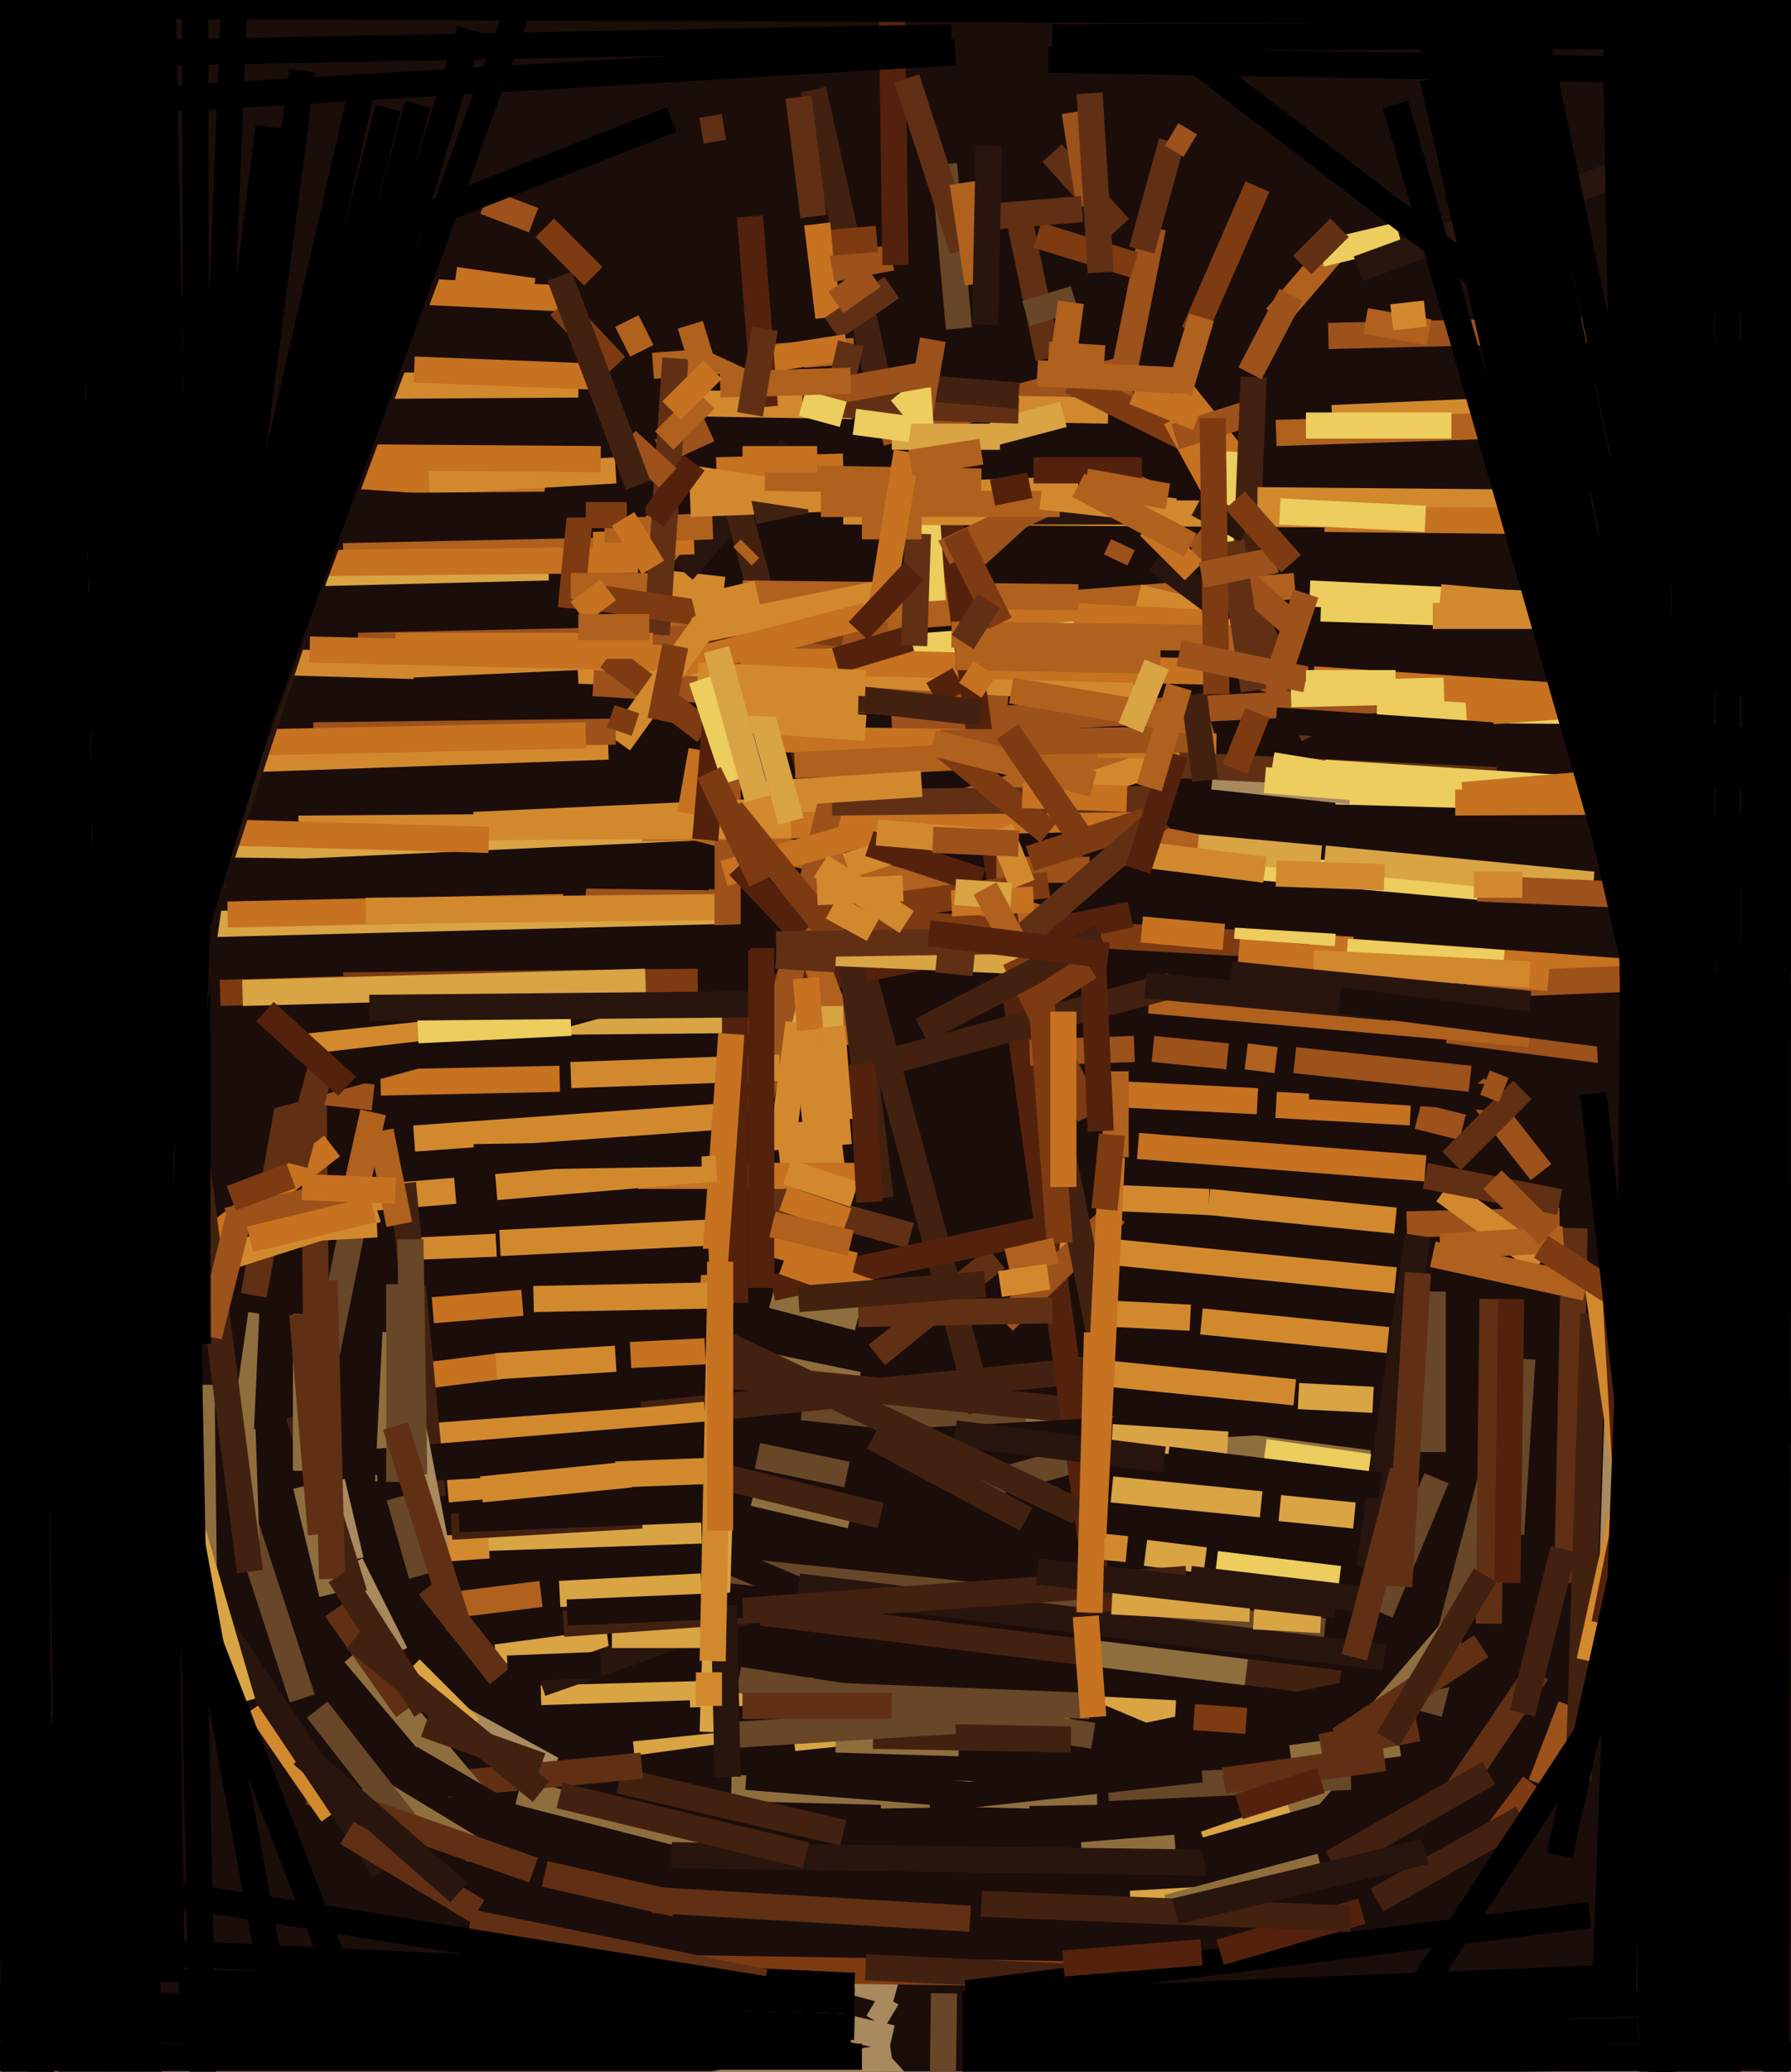 <svg xmlns="http://www.w3.org/2000/svg" width="480px" height="555px">
  <rect width="480" height="555" fill="rgb(27,13,10)"/>
  <line x1="78" y1="292" x2="68" y2="347" style="stroke:rgb(97,48,20);stroke-width:7"/>
  <line x1="189" y1="420" x2="355" y2="437" style="stroke:rgb(103,71,39);stroke-width:7"/>
  <line x1="92" y1="149" x2="187" y2="147" style="stroke:rgb(176,97,30);stroke-width:7"/>
  <line x1="223" y1="184" x2="280" y2="132" style="stroke:rgb(157,81,27);stroke-width:7"/>
  <line x1="217" y1="454" x2="315" y2="459" style="stroke:rgb(217,164,68);stroke-width:7"/>
  <line x1="110" y1="369" x2="134" y2="366" style="stroke:rgb(198,114,33);stroke-width:7"/>
  <line x1="175" y1="98" x2="229" y2="94" style="stroke:rgb(176,97,30);stroke-width:7"/>
  <line x1="218" y1="24" x2="235" y2="101" style="stroke:rgb(67,33,16);stroke-width:7"/>
  <line x1="170" y1="470" x2="238" y2="463" style="stroke:rgb(217,164,68);stroke-width:7"/>
  <line x1="287" y1="367" x2="347" y2="373" style="stroke:rgb(210,137,46);stroke-width:7"/>
  <line x1="422" y1="329" x2="420" y2="424" style="stroke:rgb(97,48,20);stroke-width:7"/>
  <line x1="303" y1="510" x2="339" y2="508" style="stroke:rgb(217,164,68);stroke-width:7"/>
  <line x1="145" y1="455" x2="218" y2="453" style="stroke:rgb(217,164,68);stroke-width:7"/>
  <line x1="214" y1="26" x2="218" y2="58" style="stroke:rgb(97,48,20);stroke-width:7"/>
  <line x1="62" y1="177" x2="304" y2="184" style="stroke:rgb(210,137,46);stroke-width:7"/>
  <line x1="194" y1="158" x2="176" y2="156" style="stroke:rgb(210,137,46);stroke-width:7"/>
  <line x1="218" y1="528" x2="240" y2="534" style="stroke:rgb(169,137,94);stroke-width:7"/>
  <line x1="299" y1="150" x2="309" y2="129" style="stroke:rgb(157,81,27);stroke-width:7"/>
  <line x1="370" y1="432" x2="385" y2="396" style="stroke:rgb(103,71,39);stroke-width:7"/>
  <line x1="46" y1="124" x2="146" y2="131" style="stroke:rgb(198,114,33);stroke-width:7"/>
  <line x1="214" y1="246" x2="374" y2="255" style="stroke:rgb(126,59,18);stroke-width:7"/>
  <line x1="153" y1="172" x2="347" y2="157" style="stroke:rgb(176,97,30);stroke-width:7"/>
  <line x1="176" y1="410" x2="335" y2="477" style="stroke:rgb(27,13,10);stroke-width:7"/>
  <line x1="85" y1="383" x2="84" y2="289" style="stroke:rgb(97,48,20);stroke-width:7"/>
  <line x1="215" y1="377" x2="294" y2="385" style="stroke:rgb(103,71,39);stroke-width:7"/>
  <line x1="257" y1="88" x2="253" y2="44" style="stroke:rgb(103,71,39);stroke-width:7"/>
  <line x1="112" y1="385" x2="193" y2="379" style="stroke:rgb(210,137,46);stroke-width:7"/>
  <line x1="121" y1="430" x2="145" y2="427" style="stroke:rgb(176,97,30);stroke-width:7"/>
  <line x1="214" y1="425" x2="371" y2="444" style="stroke:rgb(40,21,14);stroke-width:7"/>
  <line x1="334" y1="232" x2="401" y2="238" style="stroke:rgb(236,205,93);stroke-width:7"/>
  <line x1="182" y1="533" x2="239" y2="546" style="stroke:rgb(169,137,94);stroke-width:7"/>
  <line x1="358" y1="212" x2="394" y2="213" style="stroke:rgb(236,205,93);stroke-width:7"/>
  <line x1="282" y1="41" x2="300" y2="61" style="stroke:rgb(97,48,20);stroke-width:7"/>
  <line x1="351" y1="254" x2="467" y2="259" style="stroke:rgb(198,114,33);stroke-width:7"/>
  <line x1="-14" y1="156" x2="147" y2="152" style="stroke:rgb(217,164,68);stroke-width:7"/>
  <line x1="273" y1="58" x2="281" y2="96" style="stroke:rgb(97,48,20);stroke-width:7"/>
  <line x1="206" y1="366" x2="230" y2="371" style="stroke:rgb(143,110,62);stroke-width:7"/>
  <line x1="82" y1="390" x2="94" y2="331" style="stroke:rgb(103,71,39);stroke-width:7"/>
  <line x1="236" y1="116" x2="305" y2="98" style="stroke:rgb(157,81,27);stroke-width:7"/>
  <line x1="175" y1="509" x2="260" y2="514" style="stroke:rgb(97,48,20);stroke-width:7"/>
  <line x1="106" y1="357" x2="104" y2="397" style="stroke:rgb(143,110,62);stroke-width:7"/>
  <line x1="275" y1="380" x2="367" y2="392" style="stroke:rgb(143,110,62);stroke-width:7"/>
  <line x1="263" y1="398" x2="292" y2="390" style="stroke:rgb(103,71,39);stroke-width:7"/>
  <line x1="305" y1="160" x2="341" y2="169" style="stroke:rgb(210,137,46);stroke-width:7"/>
  <line x1="309" y1="61" x2="300" y2="106" style="stroke:rgb(157,81,27);stroke-width:7"/>
  <line x1="157" y1="239" x2="194" y2="242" style="stroke:rgb(157,81,27);stroke-width:7"/>
  <line x1="190" y1="368" x2="290" y2="378" style="stroke:rgb(67,33,16);stroke-width:7"/>
  <line x1="183" y1="153" x2="212" y2="120" style="stroke:rgb(40,21,14);stroke-width:7"/>
  <line x1="112" y1="335" x2="133" y2="334" style="stroke:rgb(210,137,46);stroke-width:7"/>
  <line x1="352" y1="197" x2="333" y2="159" style="stroke:rgb(97,48,20);stroke-width:7"/>
  <line x1="316" y1="104" x2="332" y2="124" style="stroke:rgb(198,114,33);stroke-width:7"/>
  <line x1="39" y1="248" x2="195" y2="244" style="stroke:rgb(217,164,68);stroke-width:7"/>
  <line x1="347" y1="168" x2="320" y2="144" style="stroke:rgb(157,81,27);stroke-width:7"/>
  <line x1="204" y1="432" x2="359" y2="451" style="stroke:rgb(67,33,16);stroke-width:7"/>
  <line x1="172" y1="379" x2="292" y2="367" style="stroke:rgb(67,33,16);stroke-width:7"/>
  <line x1="131" y1="498" x2="98" y2="478" style="stroke:rgb(143,110,62);stroke-width:7"/>
  <line x1="311" y1="225" x2="321" y2="227" style="stroke:rgb(176,97,30);stroke-width:7"/>
  <line x1="219" y1="60" x2="222" y2="85" style="stroke:rgb(198,114,33);stroke-width:7"/>
  <line x1="-34" y1="152" x2="171" y2="150" style="stroke:rgb(198,114,33);stroke-width:7"/>
  <line x1="346" y1="471" x2="375" y2="467" style="stroke:rgb(143,110,62);stroke-width:7"/>
  <line x1="81" y1="279" x2="116" y2="275" style="stroke:rgb(210,137,46);stroke-width:7"/>
  <line x1="275" y1="84" x2="288" y2="80" style="stroke:rgb(103,71,39);stroke-width:7"/>
  <line x1="184" y1="108" x2="297" y2="110" style="stroke:rgb(210,137,46);stroke-width:7"/>
  <line x1="120" y1="399" x2="154" y2="396" style="stroke:rgb(210,137,46);stroke-width:7"/>
  <line x1="209" y1="311" x2="226" y2="309" style="stroke:rgb(210,137,46);stroke-width:7"/>
  <line x1="356" y1="90" x2="482" y2="87" style="stroke:rgb(157,81,27);stroke-width:7"/>
  <line x1="377" y1="328" x2="418" y2="327" style="stroke:rgb(157,81,27);stroke-width:7"/>
  <line x1="306" y1="249" x2="328" y2="251" style="stroke:rgb(198,114,33);stroke-width:7"/>
  <line x1="266" y1="116" x2="285" y2="111" style="stroke:rgb(217,164,68);stroke-width:7"/>
  <line x1="318" y1="150" x2="54" y2="27" style="stroke:rgb(27,13,10);stroke-width:7"/>
  <line x1="215" y1="108" x2="273" y2="110" style="stroke:rgb(97,48,20);stroke-width:7"/>
  <line x1="169" y1="363" x2="189" y2="362" style="stroke:rgb(198,114,33);stroke-width:7"/>
  <line x1="159" y1="183" x2="270" y2="190" style="stroke:rgb(157,81,27);stroke-width:7"/>
  <line x1="266" y1="164" x2="327" y2="167" style="stroke:rgb(198,114,33);stroke-width:7"/>
  <line x1="198" y1="137" x2="263" y2="378" style="stroke:rgb(67,33,16);stroke-width:7"/>
  <line x1="288" y1="170" x2="209" y2="176" style="stroke:rgb(236,205,93);stroke-width:7"/>
  <line x1="395" y1="291" x2="413" y2="314" style="stroke:rgb(157,81,27);stroke-width:7"/>
  <line x1="98" y1="321" x2="122" y2="319" style="stroke:rgb(210,137,46);stroke-width:7"/>
  <line x1="393" y1="264" x2="538" y2="258" style="stroke:rgb(157,81,27);stroke-width:7"/>
  <line x1="402" y1="387" x2="383" y2="459" style="stroke:rgb(103,71,39);stroke-width:7"/>
  <line x1="295" y1="251" x2="57" y2="276" style="stroke:rgb(27,13,10);stroke-width:7"/>
  <line x1="235" y1="363" x2="267" y2="337" style="stroke:rgb(97,48,20);stroke-width:7"/>
  <line x1="49" y1="228" x2="201" y2="221" style="stroke:rgb(217,164,68);stroke-width:7"/>
  <line x1="184" y1="221" x2="283" y2="247" style="stroke:rgb(176,97,30);stroke-width:7"/>
  <line x1="223" y1="88" x2="239" y2="77" style="stroke:rgb(97,48,20);stroke-width:7"/>
  <line x1="133" y1="444" x2="163" y2="440" style="stroke:rgb(217,164,68);stroke-width:7"/>
  <line x1="236" y1="481" x2="294" y2="480" style="stroke:rgb(143,110,62);stroke-width:7"/>
  <line x1="96" y1="173" x2="238" y2="170" style="stroke:rgb(157,81,27);stroke-width:7"/>
  <line x1="85" y1="458" x2="110" y2="490" style="stroke:rgb(103,71,39);stroke-width:7"/>
  <line x1="192" y1="126" x2="226" y2="125" style="stroke:rgb(198,114,33);stroke-width:7"/>
  <line x1="321" y1="227" x2="354" y2="230" style="stroke:rgb(217,164,68);stroke-width:7"/>
  <line x1="391" y1="479" x2="412" y2="448" style="stroke:rgb(97,48,20);stroke-width:7"/>
  <line x1="310" y1="150" x2="330" y2="165" style="stroke:rgb(40,21,14);stroke-width:7"/>
  <line x1="153" y1="163" x2="156" y2="132" style="stroke:rgb(126,59,18);stroke-width:7"/>
  <line x1="199" y1="159" x2="289" y2="160" style="stroke:rgb(176,97,30);stroke-width:7"/>
  <line x1="287" y1="102" x2="319" y2="118" style="stroke:rgb(126,59,18);stroke-width:7"/>
  <line x1="325" y1="208" x2="362" y2="212" style="stroke:rgb(169,137,94);stroke-width:7"/>
  <line x1="83" y1="174" x2="327" y2="180" style="stroke:rgb(198,114,33);stroke-width:7"/>
  <line x1="153" y1="157" x2="178" y2="157" style="stroke:rgb(176,97,30);stroke-width:7"/>
  <line x1="94" y1="418" x2="89" y2="397" style="stroke:rgb(169,137,94);stroke-width:7"/>
  <line x1="116" y1="351" x2="140" y2="349" style="stroke:rgb(198,114,33);stroke-width:7"/>
  <line x1="111" y1="305" x2="195" y2="299" style="stroke:rgb(210,137,46);stroke-width:7"/>
  <line x1="61" y1="245" x2="151" y2="243" style="stroke:rgb(198,114,33);stroke-width:7"/>
  <line x1="281" y1="16" x2="460" y2="19" style="stroke:rgb(0,0,0);stroke-width:7"/>
  <line x1="239" y1="194" x2="380" y2="187" style="stroke:rgb(157,81,27);stroke-width:7"/>
  <line x1="199" y1="149" x2="201" y2="147" style="stroke:rgb(176,97,30);stroke-width:7"/>
  <line x1="88" y1="510" x2="405" y2="445" style="stroke:rgb(27,13,10);stroke-width:7"/>
  <line x1="82" y1="292" x2="100" y2="294" style="stroke:rgb(157,81,27);stroke-width:7"/>
  <line x1="332" y1="255" x2="415" y2="262" style="stroke:rgb(198,114,33);stroke-width:7"/>
  <line x1="234" y1="537" x2="239" y2="540" style="stroke:rgb(169,137,94);stroke-width:7"/>
  <line x1="98" y1="244" x2="194" y2="243" style="stroke:rgb(210,137,46);stroke-width:7"/>
  <line x1="354" y1="163" x2="415" y2="165" style="stroke:rgb(236,205,93);stroke-width:7"/>
  <line x1="196" y1="479" x2="276" y2="481" style="stroke:rgb(143,110,62);stroke-width:7"/>
  <line x1="205" y1="265" x2="303" y2="245" style="stroke:rgb(84,34,12);stroke-width:7"/>
  <line x1="115" y1="129" x2="165" y2="126" style="stroke:rgb(210,137,46);stroke-width:7"/>
  <line x1="204" y1="320" x2="244" y2="331" style="stroke:rgb(97,48,20);stroke-width:7"/>
  <line x1="110" y1="78" x2="152" y2="80" style="stroke:rgb(198,114,33);stroke-width:7"/>
  <line x1="106" y1="443" x2="94" y2="419" style="stroke:rgb(169,137,94);stroke-width:7"/>
  <line x1="116" y1="401" x2="108" y2="317" style="stroke:rgb(67,33,16);stroke-width:7"/>
  <line x1="278" y1="63" x2="304" y2="71" style="stroke:rgb(126,59,18);stroke-width:7"/>
  <line x1="234" y1="222" x2="325" y2="195" style="stroke:rgb(176,97,30);stroke-width:7"/>
  <line x1="369" y1="190" x2="600" y2="192" style="stroke:rgb(236,205,93);stroke-width:7"/>
  <line x1="227" y1="232" x2="317" y2="202" style="stroke:rgb(210,137,46);stroke-width:7"/>
  <line x1="159" y1="146" x2="186" y2="145" style="stroke:rgb(198,114,33);stroke-width:7"/>
  <line x1="357" y1="112" x2="402" y2="110" style="stroke:rgb(210,137,46);stroke-width:7"/>
  <line x1="83" y1="480" x2="143" y2="501" style="stroke:rgb(97,48,20);stroke-width:7"/>
  <line x1="248" y1="104" x2="273" y2="106" style="stroke:rgb(67,33,16);stroke-width:7"/>
  <line x1="195" y1="166" x2="195" y2="251" style="stroke:rgb(157,81,27);stroke-width:7"/>
  <line x1="130" y1="412" x2="188" y2="410" style="stroke:rgb(217,164,68);stroke-width:7"/>
  <line x1="117" y1="415" x2="131" y2="414" style="stroke:rgb(210,137,46);stroke-width:7"/>
  <line x1="177" y1="121" x2="190" y2="115" style="stroke:rgb(157,81,27);stroke-width:7"/>
  <line x1="215" y1="248" x2="227" y2="280" style="stroke:rgb(176,97,30);stroke-width:7"/>
  <line x1="163" y1="176" x2="189" y2="196" style="stroke:rgb(126,59,18);stroke-width:7"/>
  <line x1="121" y1="409" x2="172" y2="406" style="stroke:rgb(67,33,16);stroke-width:7"/>
  <line x1="80" y1="379" x2="95" y2="427" style="stroke:rgb(67,33,16);stroke-width:7"/>
  <line x1="202" y1="400" x2="228" y2="406" style="stroke:rgb(143,110,62);stroke-width:7"/>
  <line x1="342" y1="116" x2="402" y2="114" style="stroke:rgb(176,97,30);stroke-width:7"/>
  <line x1="236" y1="216" x2="127" y2="221" style="stroke:rgb(210,137,46);stroke-width:7"/>
  <line x1="198" y1="450" x2="293" y2="465" style="stroke:rgb(103,71,39);stroke-width:7"/>
  <line x1="434" y1="364" x2="431" y2="454" style="stroke:rgb(169,137,94);stroke-width:7"/>
  <line x1="246" y1="114" x2="250" y2="91" style="stroke:rgb(157,81,27);stroke-width:7"/>
  <line x1="254" y1="135" x2="295" y2="432" style="stroke:rgb(84,34,12);stroke-width:7"/>
  <line x1="-5" y1="104" x2="155" y2="103" style="stroke:rgb(210,137,46);stroke-width:7"/>
  <line x1="193" y1="401" x2="191" y2="464" style="stroke:rgb(217,164,68);stroke-width:7"/>
  <line x1="102" y1="290" x2="150" y2="289" style="stroke:rgb(198,114,33);stroke-width:7"/>
  <line x1="111" y1="99" x2="162" y2="101" style="stroke:rgb(198,114,33);stroke-width:7"/>
  <line x1="236" y1="406" x2="179" y2="392" style="stroke:rgb(67,33,16);stroke-width:7"/>
  <line x1="342" y1="85" x2="360" y2="64" style="stroke:rgb(176,97,30);stroke-width:7"/>
  <line x1="96" y1="316" x2="100" y2="298" style="stroke:rgb(176,97,30);stroke-width:7"/>
  <line x1="250" y1="186" x2="257" y2="182" style="stroke:rgb(84,34,12);stroke-width:7"/>
  <line x1="123" y1="461" x2="185" y2="459" style="stroke:rgb(27,13,10);stroke-width:7"/>
  <line x1="299" y1="228" x2="339" y2="233" style="stroke:rgb(210,137,46);stroke-width:7"/>
  <line x1="410" y1="377" x2="101" y2="394" style="stroke:rgb(27,13,10);stroke-width:7"/>
  <line x1="172" y1="222" x2="308" y2="219" style="stroke:rgb(198,114,33);stroke-width:7"/>
  <line x1="322" y1="354" x2="372" y2="359" style="stroke:rgb(210,137,46);stroke-width:7"/>
  <line x1="116" y1="274" x2="226" y2="273" style="stroke:rgb(217,164,68);stroke-width:7"/>
  <line x1="162" y1="142" x2="191" y2="141" style="stroke:rgb(176,97,30);stroke-width:7"/>
  <line x1="107" y1="328" x2="102" y2="303" style="stroke:rgb(176,97,30);stroke-width:7"/>
  <line x1="80" y1="222" x2="212" y2="221" style="stroke:rgb(210,137,46);stroke-width:7"/>
  <line x1="380" y1="299" x2="392" y2="302" style="stroke:rgb(157,81,27);stroke-width:7"/>
  <line x1="203" y1="298" x2="226" y2="201" style="stroke:rgb(157,81,27);stroke-width:7"/>
  <line x1="336" y1="433" x2="354" y2="434" style="stroke:rgb(217,164,68);stroke-width:7"/>
  <line x1="123" y1="407" x2="197" y2="404" style="stroke:rgb(27,13,10);stroke-width:7"/>
  <line x1="288" y1="30" x2="292" y2="55" style="stroke:rgb(157,81,27);stroke-width:7"/>
  <line x1="96" y1="573" x2="239" y2="551" style="stroke:rgb(169,137,94);stroke-width:7"/>
  <line x1="208" y1="198" x2="326" y2="200" style="stroke:rgb(198,114,33);stroke-width:7"/>
  <line x1="167" y1="527" x2="295" y2="529" style="stroke:rgb(126,59,18);stroke-width:7"/>
  <line x1="176" y1="170" x2="181" y2="96" style="stroke:rgb(97,48,20);stroke-width:7"/>
  <line x1="201" y1="97" x2="227" y2="93" style="stroke:rgb(198,114,33);stroke-width:7"/>
  <line x1="223" y1="215" x2="311" y2="214" style="stroke:rgb(97,48,20);stroke-width:7"/>
  <line x1="24" y1="122" x2="161" y2="123" style="stroke:rgb(198,114,33);stroke-width:7"/>
  <line x1="388" y1="276" x2="465" y2="286" style="stroke:rgb(157,81,27);stroke-width:7"/>
  <line x1="246" y1="104" x2="250" y2="161" style="stroke:rgb(236,205,93);stroke-width:7"/>
  <line x1="226" y1="137" x2="389" y2="138" style="stroke:rgb(210,137,46);stroke-width:7"/>
  <line x1="150" y1="427" x2="188" y2="425" style="stroke:rgb(217,164,68);stroke-width:7"/>
  <line x1="292" y1="414" x2="302" y2="415" style="stroke:rgb(210,137,46);stroke-width:7"/>
  <line x1="134" y1="333" x2="194" y2="330" style="stroke:rgb(210,137,46);stroke-width:7"/>
  <line x1="202" y1="431" x2="145" y2="451" style="stroke:rgb(40,21,14);stroke-width:7"/>
  <line x1="213" y1="205" x2="294" y2="201" style="stroke:rgb(176,97,30);stroke-width:7"/>
  <line x1="24" y1="222" x2="131" y2="225" style="stroke:rgb(198,114,33);stroke-width:7"/>
  <line x1="210" y1="185" x2="263" y2="191" style="stroke:rgb(67,33,16);stroke-width:7"/>
  <line x1="298" y1="385" x2="329" y2="387" style="stroke:rgb(217,164,68);stroke-width:7"/>
  <line x1="284" y1="334" x2="374" y2="343" style="stroke:rgb(210,137,46);stroke-width:7"/>
  <line x1="185" y1="135" x2="289" y2="131" style="stroke:rgb(210,137,46);stroke-width:7"/>
  <line x1="164" y1="438" x2="190" y2="438" style="stroke:rgb(217,164,68);stroke-width:7"/>
  <line x1="307" y1="416" x2="323" y2="418" style="stroke:rgb(217,164,68);stroke-width:7"/>
  <line x1="223" y1="72" x2="239" y2="69" style="stroke:rgb(157,81,27);stroke-width:7"/>
  <line x1="267" y1="233" x2="292" y2="233" style="stroke:rgb(157,81,27);stroke-width:7"/>
  <line x1="113" y1="422" x2="107" y2="401" style="stroke:rgb(103,71,39);stroke-width:7"/>
  <line x1="315" y1="112" x2="326" y2="132" style="stroke:rgb(198,114,33);stroke-width:7"/>
  <line x1="352" y1="182" x2="471" y2="190" style="stroke:rgb(198,114,33);stroke-width:7"/>
  <line x1="168" y1="86" x2="172" y2="94" style="stroke:rgb(176,97,30);stroke-width:7"/>
  <line x1="402" y1="490" x2="411" y2="478" style="stroke:rgb(126,59,18);stroke-width:7"/>
  <line x1="269" y1="354" x2="299" y2="325" style="stroke:rgb(157,81,27);stroke-width:7"/>
  <line x1="256" y1="384" x2="312" y2="391" style="stroke:rgb(40,21,14);stroke-width:7"/>
  <line x1="276" y1="282" x2="304" y2="281" style="stroke:rgb(157,81,27);stroke-width:7"/>
  <line x1="151" y1="435" x2="318" y2="423" style="stroke:rgb(67,33,16);stroke-width:7"/>
  <line x1="189" y1="100" x2="185" y2="87" style="stroke:rgb(176,97,30);stroke-width:7"/>
  <line x1="202" y1="137" x2="216" y2="134" style="stroke:rgb(67,33,16);stroke-width:7"/>
  <line x1="252" y1="199" x2="324" y2="198" style="stroke:rgb(157,81,27);stroke-width:7"/>
  <line x1="298" y1="429" x2="335" y2="431" style="stroke:rgb(217,164,68);stroke-width:7"/>
  <line x1="285" y1="96" x2="287" y2="81" style="stroke:rgb(176,97,30);stroke-width:7"/>
  <line x1="306" y1="67" x2="314" y2="38" style="stroke:rgb(97,48,20);stroke-width:7"/>
  <line x1="159" y1="160" x2="226" y2="170" style="stroke:rgb(126,59,18);stroke-width:7"/>
  <line x1="194" y1="234" x2="236" y2="222" style="stroke:rgb(198,114,33);stroke-width:7"/>
  <line x1="241" y1="110" x2="247" y2="105" style="stroke:rgb(236,205,93);stroke-width:7"/>
  <line x1="308" y1="268" x2="410" y2="277" style="stroke:rgb(176,97,30);stroke-width:7"/>
  <line x1="413" y1="478" x2="421" y2="457" style="stroke:rgb(157,81,27);stroke-width:7"/>
  <line x1="154" y1="476" x2="213" y2="468" style="stroke:rgb(27,13,10);stroke-width:7"/>
  <line x1="354" y1="68" x2="375" y2="63" style="stroke:rgb(236,205,93);stroke-width:7"/>
  <line x1="139" y1="480" x2="205" y2="497" style="stroke:rgb(143,110,62);stroke-width:7"/>
  <line x1="290" y1="497" x2="315" y2="495" style="stroke:rgb(143,110,62);stroke-width:7"/>
  <line x1="192" y1="359" x2="289" y2="405" style="stroke:rgb(67,33,16);stroke-width:7"/>
  <line x1="168" y1="381" x2="189" y2="379" style="stroke:rgb(210,137,46);stroke-width:7"/>
  <line x1="171" y1="315" x2="235" y2="315" style="stroke:rgb(198,114,33);stroke-width:7"/>
  <line x1="184" y1="128" x2="217" y2="133" style="stroke:rgb(210,137,46);stroke-width:7"/>
  <line x1="188" y1="201" x2="185" y2="218" style="stroke:rgb(198,114,33);stroke-width:7"/>
  <line x1="130" y1="54" x2="143" y2="59" style="stroke:rgb(157,81,27);stroke-width:7"/>
  <line x1="364" y1="72" x2="523" y2="14" style="stroke:rgb(40,21,14);stroke-width:7"/>
  <line x1="393" y1="191" x2="435" y2="188" style="stroke:rgb(198,114,33);stroke-width:7"/>
  <line x1="64" y1="394" x2="70" y2="352" style="stroke:rgb(143,110,62);stroke-width:7"/>
  <line x1="297" y1="293" x2="337" y2="295" style="stroke:rgb(198,114,33);stroke-width:7"/>
  <line x1="273" y1="137" x2="314" y2="137" style="stroke:rgb(40,21,14);stroke-width:7"/>
  <line x1="400" y1="197" x2="342" y2="193" style="stroke:rgb(27,13,10);stroke-width:7"/>
  <line x1="228" y1="256" x2="236" y2="321" style="stroke:rgb(67,33,16);stroke-width:7"/>
  <line x1="224" y1="466" x2="257" y2="467" style="stroke:rgb(143,110,62);stroke-width:7"/>
  <line x1="152" y1="432" x2="199" y2="430" style="stroke:rgb(27,13,10);stroke-width:7"/>
  <line x1="300" y1="321" x2="324" y2="322" style="stroke:rgb(210,137,46);stroke-width:7"/>
  <line x1="203" y1="305" x2="228" y2="303" style="stroke:rgb(210,137,46);stroke-width:7"/>
  <line x1="215" y1="250" x2="198" y2="232" style="stroke:rgb(84,34,12);stroke-width:7"/>
  <line x1="326" y1="419" x2="359" y2="423" style="stroke:rgb(236,205,93);stroke-width:7"/>
  <line x1="366" y1="86" x2="383" y2="89" style="stroke:rgb(176,97,30);stroke-width:7"/>
  <line x1="207" y1="347" x2="230" y2="353" style="stroke:rgb(143,110,62);stroke-width:7"/>
  <line x1="277" y1="126" x2="306" y2="126" style="stroke:rgb(84,34,12);stroke-width:7"/>
  <line x1="57" y1="338" x2="101" y2="324" style="stroke:rgb(210,137,46);stroke-width:7"/>
  <line x1="373" y1="85" x2="382" y2="84" style="stroke:rgb(210,137,46);stroke-width:7"/>
  <line x1="189" y1="192" x2="232" y2="195" style="stroke:rgb(210,137,46);stroke-width:7"/>
  <line x1="82" y1="394" x2="82" y2="352" style="stroke:rgb(143,110,62);stroke-width:7"/>
  <line x1="276" y1="230" x2="307" y2="220" style="stroke:rgb(126,59,18);stroke-width:7"/>
  <line x1="150" y1="82" x2="165" y2="98" style="stroke:rgb(126,59,18);stroke-width:7"/>
  <line x1="348" y1="374" x2="368" y2="375" style="stroke:rgb(217,164,68);stroke-width:7"/>
  <line x1="217" y1="255" x2="286" y2="258" style="stroke:rgb(217,164,68);stroke-width:7"/>
  <line x1="54" y1="371" x2="55" y2="452" style="stroke:rgb(143,110,62);stroke-width:7"/>
  <line x1="69" y1="457" x2="89" y2="486" style="stroke:rgb(210,137,46);stroke-width:7"/>
  <line x1="49" y1="204" x2="163" y2="200" style="stroke:rgb(210,137,46);stroke-width:7"/>
  <line x1="355" y1="230" x2="427" y2="237" style="stroke:rgb(217,164,68);stroke-width:7"/>
  <line x1="194" y1="167" x2="189" y2="225" style="stroke:rgb(84,34,12);stroke-width:7"/>
  <line x1="175" y1="139" x2="186" y2="124" style="stroke:rgb(84,34,12);stroke-width:7"/>
  <line x1="315" y1="117" x2="334" y2="111" style="stroke:rgb(157,81,27);stroke-width:7"/>
  <line x1="-78" y1="137" x2="173" y2="135" style="stroke:rgb(27,13,10);stroke-width:7"/>
  <line x1="59" y1="266" x2="92" y2="265" style="stroke:rgb(126,59,18);stroke-width:7"/>
  <line x1="330" y1="121" x2="327" y2="160" style="stroke:rgb(236,205,93);stroke-width:7"/>
  <line x1="351" y1="159" x2="414" y2="162" style="stroke:rgb(236,205,93);stroke-width:7"/>
  <line x1="186" y1="169" x2="241" y2="158" style="stroke:rgb(210,137,46);stroke-width:7"/>
  <line x1="153" y1="288" x2="209" y2="286" style="stroke:rgb(210,137,46);stroke-width:7"/>
  <line x1="400" y1="348" x2="399" y2="435" style="stroke:rgb(97,48,20);stroke-width:7"/>
  <line x1="361" y1="255" x2="403" y2="258" style="stroke:rgb(236,205,93);stroke-width:7"/>
  <line x1="320" y1="153" x2="308" y2="141" style="stroke:rgb(198,114,33);stroke-width:7"/>
  <line x1="244" y1="171" x2="224" y2="177" style="stroke:rgb(84,34,12);stroke-width:7"/>
  <line x1="234" y1="385" x2="275" y2="407" style="stroke:rgb(67,33,16);stroke-width:7"/>
  <line x1="271" y1="185" x2="324" y2="194" style="stroke:rgb(176,97,30);stroke-width:7"/>
  <line x1="200" y1="213" x2="247" y2="210" style="stroke:rgb(210,137,46);stroke-width:7"/>
  <line x1="117" y1="457" x2="148" y2="474" style="stroke:rgb(169,137,94);stroke-width:7"/>
  <line x1="281" y1="95" x2="296" y2="96" style="stroke:rgb(176,97,30);stroke-width:7"/>
  <line x1="69" y1="439" x2="73" y2="352" style="stroke:rgb(27,13,10);stroke-width:7"/>
  <line x1="256" y1="176" x2="311" y2="177" style="stroke:rgb(176,97,30);stroke-width:7"/>
  <line x1="226" y1="254" x2="196" y2="217" style="stroke:rgb(126,59,18);stroke-width:7"/>
  <line x1="203" y1="390" x2="227" y2="395" style="stroke:rgb(103,71,39);stroke-width:7"/>
  <line x1="320" y1="89" x2="337" y2="50" style="stroke:rgb(126,59,18);stroke-width:7"/>
  <line x1="225" y1="105" x2="228" y2="92" style="stroke:rgb(97,48,20);stroke-width:7"/>
  <line x1="71" y1="294" x2="212" y2="255" style="stroke:rgb(27,13,10);stroke-width:7"/>
  <line x1="84" y1="393" x2="193" y2="384" style="stroke:rgb(27,13,10);stroke-width:7"/>
  <line x1="197" y1="270" x2="197" y2="349" style="stroke:rgb(84,34,12);stroke-width:7"/>
  <line x1="255" y1="170" x2="333" y2="171" style="stroke:rgb(176,97,30);stroke-width:7"/>
  <line x1="427" y1="352" x2="423" y2="477" style="stroke:rgb(67,33,16);stroke-width:7"/>
  <line x1="239" y1="1" x2="240" y2="71" style="stroke:rgb(84,34,12);stroke-width:7"/>
  <line x1="117" y1="415" x2="107" y2="363" style="stroke:rgb(169,137,94);stroke-width:7"/>
  <line x1="342" y1="234" x2="371" y2="235" style="stroke:rgb(210,137,46);stroke-width:7"/>
  <line x1="339" y1="389" x2="367" y2="393" style="stroke:rgb(236,205,93);stroke-width:7"/>
  <line x1="299" y1="352" x2="319" y2="353" style="stroke:rgb(210,137,46);stroke-width:7"/>
  <line x1="343" y1="404" x2="363" y2="406" style="stroke:rgb(217,164,68);stroke-width:7"/>
  <line x1="178" y1="179" x2="232" y2="165" style="stroke:rgb(198,114,33);stroke-width:7"/>
  <line x1="103" y1="501" x2="60" y2="437" style="stroke:rgb(40,21,14);stroke-width:7"/>
  <line x1="345" y1="488" x2="389" y2="437" style="stroke:rgb(143,110,62);stroke-width:7"/>
  <line x1="166" y1="199" x2="189" y2="167" style="stroke:rgb(210,137,46);stroke-width:7"/>
  <line x1="42" y1="343" x2="89" y2="307" style="stroke:rgb(198,114,33);stroke-width:7"/>
  <line x1="234" y1="465" x2="287" y2="466" style="stroke:rgb(67,33,16);stroke-width:7"/>
  <line x1="217" y1="106" x2="250" y2="100" style="stroke:rgb(157,81,27);stroke-width:7"/>
  <line x1="342" y1="296" x2="378" y2="298" style="stroke:rgb(198,114,33);stroke-width:7"/>
  <line x1="93" y1="491" x2="128" y2="512" style="stroke:rgb(97,48,20);stroke-width:7"/>
  <line x1="210" y1="304" x2="214" y2="274" style="stroke:rgb(210,137,46);stroke-width:7"/>
  <line x1="236" y1="285" x2="314" y2="264" style="stroke:rgb(67,33,16);stroke-width:7"/>
  <line x1="232" y1="527" x2="295" y2="530" style="stroke:rgb(67,33,16);stroke-width:7"/>
  <line x1="259" y1="180" x2="265" y2="184" style="stroke:rgb(198,114,33);stroke-width:7"/>
  <line x1="297" y1="479" x2="362" y2="476" style="stroke:rgb(103,71,39);stroke-width:7"/>
  <line x1="334" y1="150" x2="336" y2="101" style="stroke:rgb(67,33,16);stroke-width:7"/>
  <line x1="193" y1="465" x2="256" y2="461" style="stroke:rgb(103,71,39);stroke-width:7"/>
  <line x1="194" y1="430" x2="195" y2="476" style="stroke:rgb(40,21,14);stroke-width:7"/>
  <line x1="313" y1="511" x2="354" y2="500" style="stroke:rgb(143,110,62);stroke-width:7"/>
  <line x1="166" y1="477" x2="226" y2="491" style="stroke:rgb(67,33,16);stroke-width:7"/>
  <line x1="250" y1="754" x2="253" y2="534" style="stroke:rgb(103,71,39);stroke-width:7"/>
  <line x1="179" y1="128" x2="168" y2="118" style="stroke:rgb(157,81,27);stroke-width:7"/>
  <line x1="120" y1="478" x2="172" y2="473" style="stroke:rgb(97,48,20);stroke-width:7"/>
  <line x1="253" y1="200" x2="281" y2="223" style="stroke:rgb(126,59,18);stroke-width:7"/>
  <line x1="221" y1="245" x2="281" y2="237" style="stroke:rgb(126,59,18);stroke-width:7"/>
  <line x1="258" y1="67" x2="243" y2="21" style="stroke:rgb(97,48,20);stroke-width:7"/>
  <line x1="204" y1="191" x2="212" y2="220" style="stroke:rgb(217,164,68);stroke-width:7"/>
  <line x1="150" y1="74" x2="171" y2="130" style="stroke:rgb(67,33,16);stroke-width:7"/>
  <line x1="-226" y1="551" x2="231" y2="551" style="stroke:rgb(0,0,0);stroke-width:7"/>
  <line x1="205" y1="109" x2="201" y2="58" style="stroke:rgb(84,34,12);stroke-width:7"/>
  <line x1="205" y1="128" x2="263" y2="129" style="stroke:rgb(176,97,30);stroke-width:7"/>
  <line x1="328" y1="477" x2="371" y2="471" style="stroke:rgb(97,48,20);stroke-width:7"/>
  <line x1="82" y1="398" x2="89" y2="427" style="stroke:rgb(143,110,62);stroke-width:7"/>
  <line x1="307" y1="264" x2="373" y2="270" style="stroke:rgb(40,21,14);stroke-width:7"/>
  <line x1="234" y1="551" x2="255" y2="574" style="stroke:rgb(169,137,94);stroke-width:7"/>
  <line x1="258" y1="49" x2="262" y2="76" style="stroke:rgb(176,97,30);stroke-width:7"/>
  <line x1="401" y1="209" x2="316" y2="205" style="stroke:rgb(97,48,20);stroke-width:7"/>
  <line x1="51" y1="408" x2="65" y2="456" style="stroke:rgb(217,164,68);stroke-width:7"/>
  <line x1="387" y1="319" x2="413" y2="338" style="stroke:rgb(210,137,46);stroke-width:7"/>
  <line x1="274" y1="213" x2="302" y2="214" style="stroke:rgb(198,114,33);stroke-width:7"/>
  <line x1="216" y1="454" x2="292" y2="457" style="stroke:rgb(103,71,39);stroke-width:7"/>
  <line x1="61" y1="327" x2="94" y2="319" style="stroke:rgb(157,81,27);stroke-width:7"/>
  <line x1="346" y1="186" x2="387" y2="185" style="stroke:rgb(236,205,93);stroke-width:7"/>
  <line x1="349" y1="71" x2="359" y2="61" style="stroke:rgb(97,48,20);stroke-width:7"/>
  <line x1="224" y1="81" x2="234" y2="74" style="stroke:rgb(157,81,27);stroke-width:7"/>
  <line x1="259" y1="534" x2="426" y2="513" style="stroke:rgb(0,0,0);stroke-width:7"/>
  <line x1="200" y1="476" x2="262" y2="481" style="stroke:rgb(27,13,10);stroke-width:7"/>
  <line x1="408" y1="364" x2="405" y2="411" style="stroke:rgb(103,71,39);stroke-width:7"/>
  <line x1="253" y1="148" x2="280" y2="135" style="stroke:rgb(157,81,27);stroke-width:7"/>
  <line x1="355" y1="207" x2="448" y2="213" style="stroke:rgb(236,205,93);stroke-width:7"/>
  <line x1="112" y1="276" x2="153" y2="274" style="stroke:rgb(236,205,93);stroke-width:7"/>
  <line x1="255" y1="242" x2="277" y2="241" style="stroke:rgb(198,114,33);stroke-width:7"/>
  <line x1="274" y1="237" x2="268" y2="222" style="stroke:rgb(210,137,46);stroke-width:7"/>
  <line x1="341" y1="186" x2="350" y2="159" style="stroke:rgb(157,81,27);stroke-width:7"/>
  <line x1="186" y1="163" x2="203" y2="159" style="stroke:rgb(210,137,46);stroke-width:7"/>
  <line x1="292" y1="299" x2="272" y2="257" style="stroke:rgb(126,59,18);stroke-width:7"/>
  <line x1="187" y1="181" x2="232" y2="183" style="stroke:rgb(210,137,46);stroke-width:7"/>
  <line x1="408" y1="487" x2="369" y2="509" style="stroke:rgb(67,33,16);stroke-width:7"/>
  <line x1="352" y1="258" x2="410" y2="261" style="stroke:rgb(210,137,46);stroke-width:7"/>
  <line x1="258" y1="553" x2="554" y2="550" style="stroke:rgb(0,0,0);stroke-width:7"/>
  <line x1="295" y1="73" x2="292" y2="25" style="stroke:rgb(97,48,20);stroke-width:7"/>
  <line x1="351" y1="291" x2="448" y2="297" style="stroke:rgb(27,13,10);stroke-width:7"/>
  <line x1="384" y1="165" x2="429" y2="165" style="stroke:rgb(210,137,46);stroke-width:7"/>
  <line x1="330" y1="145" x2="336" y2="185" style="stroke:rgb(97,48,20);stroke-width:7"/>
  <line x1="380" y1="331" x2="367" y2="420" style="stroke:rgb(40,21,14);stroke-width:7"/>
  <line x1="250" y1="199" x2="293" y2="210" style="stroke:rgb(176,97,30);stroke-width:7"/>
  <line x1="81" y1="470" x2="123" y2="507" style="stroke:rgb(40,21,14);stroke-width:7"/>
  <line x1="245" y1="173" x2="246" y2="143" style="stroke:rgb(97,48,20);stroke-width:7"/>
  <line x1="-66" y1="518" x2="229" y2="532" style="stroke:rgb(0,0,0);stroke-width:7"/>
  <line x1="126" y1="515" x2="205" y2="531" style="stroke:rgb(97,48,20);stroke-width:7"/>
  <line x1="382" y1="315" x2="418" y2="322" style="stroke:rgb(97,48,20);stroke-width:7"/>
  <line x1="320" y1="460" x2="334" y2="461" style="stroke:rgb(126,59,18);stroke-width:7"/>
  <line x1="191" y1="347" x2="196" y2="277" style="stroke:rgb(198,114,33);stroke-width:7"/>
  <line x1="331" y1="248" x2="358" y2="250" style="stroke:rgb(236,205,93);stroke-width:7"/>
  <line x1="66" y1="409" x2="81" y2="455" style="stroke:rgb(103,71,39);stroke-width:7"/>
  <line x1="66" y1="413" x2="65" y2="383" style="stroke:rgb(143,110,62);stroke-width:7"/>
  <line x1="220" y1="135" x2="284" y2="135" style="stroke:rgb(176,97,30);stroke-width:7"/>
  <line x1="84" y1="197" x2="165" y2="196" style="stroke:rgb(157,81,27);stroke-width:7"/>
  <line x1="210" y1="321" x2="227" y2="327" style="stroke:rgb(198,114,33);stroke-width:7"/>
  <line x1="295" y1="359" x2="285" y2="310" style="stroke:rgb(67,33,16);stroke-width:7"/>
  <line x1="207" y1="345" x2="286" y2="328" style="stroke:rgb(84,34,12);stroke-width:7"/>
  <line x1="278" y1="253" x2="284" y2="333" style="stroke:rgb(126,59,18);stroke-width:7"/>
  <line x1="211" y1="314" x2="229" y2="320" style="stroke:rgb(210,137,46);stroke-width:7"/>
  <line x1="215" y1="108" x2="226" y2="111" style="stroke:rgb(236,205,93);stroke-width:7"/>
  <line x1="233" y1="322" x2="231" y2="285" style="stroke:rgb(84,34,12);stroke-width:7"/>
  <line x1="341" y1="205" x2="384" y2="212" style="stroke:rgb(236,205,93);stroke-width:7"/>
  <line x1="168" y1="190" x2="166" y2="196" style="stroke:rgb(126,59,18);stroke-width:7"/>
  <line x1="322" y1="474" x2="249" y2="482" style="stroke:rgb(27,13,10);stroke-width:7"/>
  <line x1="337" y1="134" x2="446" y2="135" style="stroke:rgb(210,137,46);stroke-width:7"/>
  <line x1="389" y1="311" x2="408" y2="292" style="stroke:rgb(97,48,20);stroke-width:7"/>
  <line x1="16" y1="200" x2="157" y2="197" style="stroke:rgb(198,114,33);stroke-width:7"/>
  <line x1="233" y1="226" x2="263" y2="236" style="stroke:rgb(84,34,12);stroke-width:7"/>
  <line x1="384" y1="346" x2="384" y2="389" style="stroke:rgb(103,71,39);stroke-width:7"/>
  <line x1="42" y1="-80" x2="55" y2="589" style="stroke:rgb(0,0,0);stroke-width:7"/>
  <line x1="210" y1="338" x2="241" y2="349" style="stroke:rgb(198,114,33);stroke-width:7"/>
  <line x1="231" y1="141" x2="247" y2="141" style="stroke:rgb(176,97,30);stroke-width:7"/>
  <line x1="321" y1="135" x2="334" y2="142" style="stroke:rgb(40,21,14);stroke-width:7"/>
  <line x1="143" y1="348" x2="193" y2="347" style="stroke:rgb(210,137,46);stroke-width:7"/>
  <line x1="0" y1="500" x2="212" y2="534" style="stroke:rgb(0,0,0);stroke-width:7"/>
  <line x1="435" y1="391" x2="428" y2="343" style="stroke:rgb(210,137,46);stroke-width:7"/>
  <line x1="251" y1="257" x2="261" y2="258" style="stroke:rgb(97,48,20);stroke-width:7"/>
  <line x1="370" y1="398" x2="313" y2="391" style="stroke:rgb(27,13,10);stroke-width:7"/>
  <line x1="314" y1="36" x2="319" y2="39" style="stroke:rgb(157,81,27);stroke-width:7"/>
  <line x1="276" y1="130" x2="266" y2="132" style="stroke:rgb(84,34,12);stroke-width:7"/>
  <line x1="190" y1="448" x2="190" y2="457" style="stroke:rgb(210,137,46);stroke-width:7"/>
  <line x1="279" y1="133" x2="315" y2="137" style="stroke:rgb(210,137,46);stroke-width:7"/>
  <line x1="67" y1="421" x2="27" y2="114" style="stroke:rgb(67,33,16);stroke-width:7"/>
  <line x1="219" y1="239" x2="242" y2="238" style="stroke:rgb(210,137,46);stroke-width:7"/>
  <line x1="278" y1="421" x2="358" y2="430" style="stroke:rgb(40,21,14);stroke-width:7"/>
  <line x1="266" y1="58" x2="290" y2="56" style="stroke:rgb(97,48,20);stroke-width:7"/>
  <line x1="350" y1="114" x2="389" y2="114" style="stroke:rgb(236,205,93);stroke-width:7"/>
  <line x1="33" y1="380" x2="93" y2="535" style="stroke:rgb(0,0,0);stroke-width:7"/>
  <line x1="81" y1="318" x2="106" y2="319" style="stroke:rgb(198,114,33);stroke-width:7"/>
  <line x1="330" y1="261" x2="410" y2="269" style="stroke:rgb(40,21,14);stroke-width:7"/>
  <line x1="426" y1="445" x2="465" y2="268" style="stroke:rgb(210,137,46);stroke-width:7"/>
  <line x1="180" y1="497" x2="323" y2="499" style="stroke:rgb(40,21,14);stroke-width:7"/>
  <line x1="294" y1="443" x2="334" y2="448" style="stroke:rgb(143,110,62);stroke-width:7"/>
  <line x1="95" y1="443" x2="127" y2="481" style="stroke:rgb(143,110,62);stroke-width:7"/>
  <line x1="188" y1="188" x2="230" y2="189" style="stroke:rgb(210,137,46);stroke-width:7"/>
  <line x1="430" y1="294" x2="438" y2="436" style="stroke:rgb(84,34,12);stroke-width:7"/>
  <line x1="380" y1="341" x2="375" y2="425" style="stroke:rgb(97,48,20);stroke-width:7"/>
  <line x1="92" y1="264" x2="187" y2="263" style="stroke:rgb(126,59,18);stroke-width:7"/>
  <line x1="65" y1="266" x2="173" y2="263" style="stroke:rgb(217,164,68);stroke-width:7"/>
  <line x1="86" y1="411" x2="81" y2="352" style="stroke:rgb(97,48,20);stroke-width:7"/>
  <line x1="327" y1="523" x2="365" y2="512" style="stroke:rgb(84,34,12);stroke-width:7"/>
  <line x1="320" y1="186" x2="323" y2="209" style="stroke:rgb(67,33,16);stroke-width:7"/>
  <line x1="110" y1="447" x2="126" y2="463" style="stroke:rgb(217,164,68);stroke-width:7"/>
  <line x1="256" y1="143" x2="268" y2="167" style="stroke:rgb(126,59,18);stroke-width:7"/>
  <line x1="386" y1="160" x2="409" y2="162" style="stroke:rgb(210,137,46);stroke-width:7"/>
  <line x1="256" y1="239" x2="271" y2="240" style="stroke:rgb(217,164,68);stroke-width:7"/>
  <line x1="90" y1="431" x2="109" y2="458" style="stroke:rgb(97,48,20);stroke-width:7"/>
  <line x1="56" y1="358" x2="64" y2="326" style="stroke:rgb(157,81,27);stroke-width:7"/>
  <line x1="157" y1="138" x2="168" y2="138" style="stroke:rgb(126,59,18);stroke-width:7"/>
  <line x1="359" y1="268" x2="445" y2="279" style="stroke:rgb(27,13,10);stroke-width:7"/>
  <line x1="270" y1="196" x2="292" y2="228" style="stroke:rgb(126,59,18);stroke-width:7"/>
  <line x1="359" y1="466" x2="397" y2="441" style="stroke:rgb(97,48,20);stroke-width:7"/>
  <line x1="89" y1="423" x2="87" y2="343" style="stroke:rgb(97,48,20);stroke-width:7"/>
  <line x1="95" y1="439" x2="145" y2="480" style="stroke:rgb(67,33,16);stroke-width:7"/>
  <line x1="326" y1="186" x2="325" y2="112" style="stroke:rgb(126,59,18);stroke-width:7"/>
  <line x1="236" y1="164" x2="243" y2="121" style="stroke:rgb(198,114,33);stroke-width:7"/>
  <line x1="273" y1="252" x2="311" y2="219" style="stroke:rgb(97,48,20);stroke-width:7"/>
  <line x1="450" y1="140" x2="355" y2="139" style="stroke:rgb(198,114,33);stroke-width:7"/>
  <line x1="24" y1="338" x2="102" y2="99" style="stroke:rgb(40,21,14);stroke-width:7"/>
  <line x1="247" y1="276" x2="295" y2="251" style="stroke:rgb(67,33,16);stroke-width:7"/>
  <line x1="188" y1="182" x2="197" y2="209" style="stroke:rgb(236,205,93);stroke-width:7"/>
  <line x1="74" y1="536" x2="-31" y2="-36" style="stroke:rgb(0,0,0);stroke-width:7"/>
  <line x1="331" y1="245" x2="380" y2="248" style="stroke:rgb(27,13,10);stroke-width:7"/>
  <line x1="396" y1="238" x2="442" y2="240" style="stroke:rgb(157,81,27);stroke-width:7"/>
  <line x1="305" y1="233" x2="315" y2="202" style="stroke:rgb(84,34,12);stroke-width:7"/>
  <line x1="159" y1="74" x2="146" y2="61" style="stroke:rgb(126,59,18);stroke-width:7"/>
  <line x1="308" y1="211" x2="316" y2="184" style="stroke:rgb(176,97,30);stroke-width:7"/>
  <line x1="323" y1="494" x2="346" y2="486" style="stroke:rgb(217,164,68);stroke-width:7"/>
  <line x1="150" y1="481" x2="216" y2="497" style="stroke:rgb(67,33,16);stroke-width:7"/>
  <line x1="239" y1="117" x2="268" y2="117" style="stroke:rgb(217,164,68);stroke-width:7"/>
  <line x1="91" y1="422" x2="114" y2="458" style="stroke:rgb(67,33,16);stroke-width:7"/>
  <line x1="459" y1="828" x2="431" y2="270" style="stroke:rgb(27,13,10);stroke-width:7"/>
  <line x1="99" y1="270" x2="205" y2="269" style="stroke:rgb(40,21,14);stroke-width:7"/>
  <line x1="62" y1="321" x2="78" y2="315" style="stroke:rgb(126,59,18);stroke-width:7"/>
  <line x1="270" y1="338" x2="283" y2="335" style="stroke:rgb(176,97,30);stroke-width:7"/>
  <line x1="208" y1="253" x2="275" y2="252" style="stroke:rgb(97,48,20);stroke-width:7"/>
  <line x1="514" y1="20" x2="430" y2="435" style="stroke:rgb(84,34,12);stroke-width:7"/>
  <line x1="219" y1="300" x2="216" y2="262" style="stroke:rgb(198,114,33);stroke-width:7"/>
  <line x1="316" y1="175" x2="350" y2="182" style="stroke:rgb(157,81,27);stroke-width:7"/>
  <line x1="263" y1="510" x2="362" y2="514" style="stroke:rgb(67,33,16);stroke-width:7"/>
  <line x1="342" y1="150" x2="322" y2="154" style="stroke:rgb(157,81,27);stroke-width:7"/>
  <line x1="111" y1="341" x2="190" y2="338" style="stroke:rgb(27,13,10);stroke-width:7"/>
  <line x1="235" y1="223" x2="270" y2="226" style="stroke:rgb(210,137,46);stroke-width:7"/>
  <line x1="53" y1="360" x2="52" y2="-152" style="stroke:rgb(0,0,0);stroke-width:7"/>
  <line x1="390" y1="215" x2="761" y2="213" style="stroke:rgb(198,114,33);stroke-width:7"/>
  <line x1="125" y1="45" x2="57" y2="228" style="stroke:rgb(27,13,10);stroke-width:7"/>
  <line x1="319" y1="423" x2="370" y2="429" style="stroke:rgb(40,21,14);stroke-width:7"/>
  <line x1="292" y1="432" x2="294" y2="357" style="stroke:rgb(198,114,33);stroke-width:7"/>
  <line x1="79" y1="312" x2="86" y2="286" style="stroke:rgb(97,48,20);stroke-width:7"/>
  <line x1="418" y1="497" x2="444" y2="379" style="stroke:rgb(0,0,0);stroke-width:7"/>
  <line x1="46" y1="233" x2="190" y2="235" style="stroke:rgb(27,13,10);stroke-width:7"/>
  <line x1="679" y1="4" x2="-123" y2="1" style="stroke:rgb(0,0,0);stroke-width:7"/>
  <line x1="268" y1="344" x2="281" y2="342" style="stroke:rgb(210,137,46);stroke-width:7"/>
  <line x1="305" y1="307" x2="382" y2="313" style="stroke:rgb(198,114,33);stroke-width:7"/>
  <line x1="404" y1="424" x2="405" y2="348" style="stroke:rgb(84,34,12);stroke-width:7"/>
  <line x1="322" y1="496" x2="371" y2="482" style="stroke:rgb(27,13,10);stroke-width:7"/>
  <line x1="-5" y1="543" x2="228" y2="547" style="stroke:rgb(0,0,0);stroke-width:7"/>
  <line x1="293" y1="412" x2="298" y2="310" style="stroke:rgb(198,114,33);stroke-width:7"/>
  <line x1="180" y1="32" x2="12" y2="98" style="stroke:rgb(0,0,0);stroke-width:7"/>
  <line x1="206" y1="333" x2="229" y2="339" style="stroke:rgb(198,114,33);stroke-width:7"/>
  <line x1="303" y1="195" x2="310" y2="178" style="stroke:rgb(217,164,68);stroke-width:7"/>
  <line x1="82" y1="61" x2="20" y2="493" style="stroke:rgb(27,13,10);stroke-width:7"/>
  <line x1="515" y1="327" x2="372" y2="546" style="stroke:rgb(0,0,0);stroke-width:7"/>
  <line x1="316" y1="105" x2="322" y2="85" style="stroke:rgb(176,97,30);stroke-width:7"/>
  <line x1="408" y1="459" x2="419" y2="415" style="stroke:rgb(67,33,16);stroke-width:7"/>
  <line x1="229" y1="113" x2="244" y2="115" style="stroke:rgb(236,205,93);stroke-width:7"/>
  <line x1="193" y1="348" x2="191" y2="445" style="stroke:rgb(210,137,46);stroke-width:7"/>
  <line x1="-9" y1="471" x2="112" y2="28" style="stroke:rgb(0,0,0);stroke-width:7"/>
  <line x1="392" y1="213" x2="427" y2="210" style="stroke:rgb(198,114,33);stroke-width:7"/>
  <line x1="244" y1="124" x2="263" y2="121" style="stroke:rgb(176,97,30);stroke-width:7"/>
  <line x1="178" y1="118" x2="189" y2="107" style="stroke:rgb(176,97,30);stroke-width:7"/>
  <line x1="291" y1="433" x2="293" y2="460" style="stroke:rgb(198,114,33);stroke-width:7"/>
  <line x1="204" y1="254" x2="204" y2="345" style="stroke:rgb(84,34,12);stroke-width:7"/>
  <line x1="223" y1="275" x2="225" y2="300" style="stroke:rgb(210,137,46);stroke-width:7"/>
  <line x1="48" y1="531" x2="229" y2="536" style="stroke:rgb(0,0,0);stroke-width:7"/>
  <line x1="363" y1="248" x2="651" y2="269" style="stroke:rgb(27,13,10);stroke-width:7"/>
  <line x1="357" y1="499" x2="399" y2="475" style="stroke:rgb(67,33,16);stroke-width:7"/>
  <line x1="114" y1="462" x2="145" y2="473" style="stroke:rgb(67,33,16);stroke-width:7"/>
  <line x1="299" y1="287" x2="299" y2="310" style="stroke:rgb(176,97,30);stroke-width:7"/>
  <line x1="83" y1="329" x2="101" y2="328" style="stroke:rgb(210,137,46);stroke-width:7"/>
  <line x1="110" y1="471" x2="160" y2="500" style="stroke:rgb(27,13,10);stroke-width:7"/>
  <line x1="207" y1="328" x2="228" y2="333" style="stroke:rgb(176,97,30);stroke-width:7"/>
  <line x1="111" y1="395" x2="110" y2="332" style="stroke:rgb(103,71,39);stroke-width:7"/>
  <line x1="193" y1="103" x2="228" y2="102" style="stroke:rgb(176,97,30);stroke-width:7"/>
  <line x1="188" y1="35" x2="194" y2="34" style="stroke:rgb(97,48,20);stroke-width:7"/>
  <line x1="71" y1="271" x2="93" y2="291" style="stroke:rgb(84,34,12);stroke-width:7"/>
  <line x1="191" y1="394" x2="165" y2="395" style="stroke:rgb(210,137,46);stroke-width:7"/>
  <line x1="234" y1="249" x2="223" y2="243" style="stroke:rgb(210,137,46);stroke-width:7"/>
  <line x1="295" y1="303" x2="293" y2="259" style="stroke:rgb(84,34,12);stroke-width:7"/>
  <line x1="430" y1="537" x2="451" y2="-19" style="stroke:rgb(0,0,0);stroke-width:7"/>
  <line x1="181" y1="173" x2="177" y2="193" style="stroke:rgb(126,59,18);stroke-width:7"/>
  <line x1="230" y1="352" x2="282" y2="351" style="stroke:rgb(97,48,20);stroke-width:7"/>
  <line x1="331" y1="206" x2="337" y2="191" style="stroke:rgb(126,59,18);stroke-width:7"/>
  <line x1="-28" y1="512" x2="126" y2="8" style="stroke:rgb(0,0,0);stroke-width:7"/>
  <line x1="-46" y1="510" x2="139" y2="2" style="stroke:rgb(0,0,0);stroke-width:7"/>
  <line x1="374" y1="28" x2="462" y2="335" style="stroke:rgb(0,0,0);stroke-width:7"/>
  <line x1="335" y1="100" x2="346" y2="79" style="stroke:rgb(157,81,27);stroke-width:7"/>
  <line x1="354" y1="468" x2="380" y2="463" style="stroke:rgb(97,48,20);stroke-width:7"/>
  <line x1="230" y1="169" x2="245" y2="153" style="stroke:rgb(84,34,12);stroke-width:7"/>
  <line x1="386" y1="334" x2="419" y2="332" style="stroke:rgb(176,97,30);stroke-width:7"/>
  <line x1="133" y1="318" x2="192" y2="313" style="stroke:rgb(210,137,46);stroke-width:7"/>
  <line x1="199" y1="123" x2="219" y2="123" style="stroke:rgb(198,114,33);stroke-width:7"/>
  <line x1="127" y1="310" x2="188" y2="309" style="stroke:rgb(27,13,10);stroke-width:7"/>
  <line x1="398" y1="290" x2="403" y2="292" style="stroke:rgb(157,81,27);stroke-width:7"/>
  <line x1="107" y1="397" x2="107" y2="344" style="stroke:rgb(103,71,39);stroke-width:7"/>
  <line x1="-97" y1="533" x2="229" y2="543" style="stroke:rgb(0,0,0);stroke-width:7"/>
  <line x1="415" y1="331" x2="400" y2="316" style="stroke:rgb(157,81,27);stroke-width:7"/>
  <line x1="201" y1="111" x2="205" y2="88" style="stroke:rgb(97,48,20);stroke-width:7"/>
  <line x1="339" y1="209" x2="364" y2="211" style="stroke:rgb(236,205,93);stroke-width:7"/>
  <line x1="285" y1="526" x2="322" y2="523" style="stroke:rgb(84,34,12);stroke-width:7"/>
  <line x1="289" y1="130" x2="319" y2="146" style="stroke:rgb(176,97,30);stroke-width:7"/>
  <line x1="123" y1="436" x2="106" y2="382" style="stroke:rgb(97,48,20);stroke-width:7"/>
  <line x1="24" y1="258" x2="201" y2="251" style="stroke:rgb(27,13,10);stroke-width:7"/>
  <line x1="304" y1="105" x2="321" y2="112" style="stroke:rgb(198,114,33);stroke-width:7"/>
  <line x1="319" y1="15" x2="472" y2="132" style="stroke:rgb(0,0,0);stroke-width:7"/>
  <line x1="384" y1="336" x2="425" y2="345" style="stroke:rgb(176,97,30);stroke-width:7"/>
  <line x1="331" y1="134" x2="346" y2="151" style="stroke:rgb(126,59,18);stroke-width:7"/>
  <line x1="129" y1="399" x2="169" y2="395" style="stroke:rgb(210,137,46);stroke-width:7"/>
  <line x1="47" y1="14" x2="255" y2="10" style="stroke:rgb(0,0,0);stroke-width:7"/>
  <line x1="324" y1="322" x2="374" y2="327" style="stroke:rgb(210,137,46);stroke-width:7"/>
  <line x1="347" y1="284" x2="394" y2="289" style="stroke:rgb(157,81,27);stroke-width:7"/>
  <line x1="258" y1="548" x2="439" y2="544" style="stroke:rgb(0,0,0);stroke-width:7"/>
  <line x1="315" y1="512" x2="382" y2="496" style="stroke:rgb(40,21,14);stroke-width:7"/>
  <line x1="278" y1="268" x2="292" y2="259" style="stroke:rgb(126,59,18);stroke-width:7"/>
  <line x1="413" y1="334" x2="446" y2="355" style="stroke:rgb(126,59,18);stroke-width:7"/>
  <line x1="67" y1="332" x2="100" y2="324" style="stroke:rgb(198,114,33);stroke-width:7"/>
  <line x1="111" y1="185" x2="155" y2="183" style="stroke:rgb(27,13,10);stroke-width:7"/>
  <line x1="291" y1="129" x2="313" y2="133" style="stroke:rgb(176,97,30);stroke-width:7"/>
  <line x1="106" y1="173" x2="175" y2="173" style="stroke:rgb(198,114,33);stroke-width:7"/>
  <line x1="28" y1="682" x2="16" y2="-124" style="stroke:rgb(0,0,0);stroke-width:7"/>
  <line x1="35" y1="-266" x2="46" y2="531" style="stroke:rgb(0,0,0);stroke-width:7"/>
  <line x1="446" y1="730" x2="433" y2="6" style="stroke:rgb(0,0,0);stroke-width:7"/>
  <line x1="258" y1="537" x2="428" y2="530" style="stroke:rgb(0,0,0);stroke-width:7"/>
  <line x1="435" y1="536" x2="441" y2="-70" style="stroke:rgb(0,0,0);stroke-width:7"/>
  <line x1="477" y1="-125" x2="476" y2="624" style="stroke:rgb(0,0,0);stroke-width:7"/>
  <line x1="64" y1="-31" x2="45" y2="444" style="stroke:rgb(0,0,0);stroke-width:7"/>
  <line x1="443" y1="437" x2="427" y2="293" style="stroke:rgb(0,0,0);stroke-width:7"/>
  <line x1="21" y1="685" x2="11" y2="-3" style="stroke:rgb(0,0,0);stroke-width:7"/>
  <line x1="133" y1="366" x2="165" y2="364" style="stroke:rgb(210,137,46);stroke-width:7"/>
  <line x1="285" y1="271" x2="285" y2="318" style="stroke:rgb(198,114,33);stroke-width:7"/>
  <line x1="208" y1="256" x2="224" y2="257" style="stroke:rgb(97,48,20);stroke-width:7"/>
  <line x1="214" y1="348" x2="264" y2="344" style="stroke:rgb(67,33,16);stroke-width:7"/>
  <line x1="298" y1="399" x2="338" y2="403" style="stroke:rgb(217,164,68);stroke-width:7"/>
  <line x1="278" y1="100" x2="317" y2="102" style="stroke:rgb(176,97,30);stroke-width:7"/>
  <line x1="384" y1="21" x2="460" y2="355" style="stroke:rgb(0,0,0);stroke-width:7"/>
  <line x1="180" y1="110" x2="191" y2="99" style="stroke:rgb(198,114,33);stroke-width:7"/>
  <line x1="272" y1="253" x2="264" y2="238" style="stroke:rgb(176,97,30);stroke-width:7"/>
  <line x1="115" y1="425" x2="134" y2="449" style="stroke:rgb(97,48,20);stroke-width:7"/>
  <line x1="146" y1="502" x2="181" y2="510" style="stroke:rgb(97,48,20);stroke-width:7"/>
  <line x1="296" y1="324" x2="298" y2="304" style="stroke:rgb(126,59,18);stroke-width:7"/>
  <line x1="250" y1="225" x2="273" y2="226" style="stroke:rgb(157,81,27);stroke-width:7"/>
  <line x1="219" y1="305" x2="216" y2="276" style="stroke:rgb(210,137,46);stroke-width:7"/>
  <line x1="350" y1="183" x2="374" y2="183" style="stroke:rgb(236,205,93);stroke-width:7"/>
  <line x1="258" y1="543" x2="458" y2="536" style="stroke:rgb(0,0,0);stroke-width:7"/>
  <line x1="456" y1="-85" x2="456" y2="806" style="stroke:rgb(0,0,0);stroke-width:7"/>
  <line x1="395" y1="237" x2="408" y2="237" style="stroke:rgb(210,137,46);stroke-width:7"/>
  <line x1="155" y1="164" x2="163" y2="158" style="stroke:rgb(198,114,33);stroke-width:7"/>
  <line x1="122" y1="75" x2="143" y2="78" style="stroke:rgb(198,114,33);stroke-width:7"/>
  <line x1="258" y1="172" x2="265" y2="161" style="stroke:rgb(97,48,20);stroke-width:7"/>
  <line x1="519" y1="522" x2="399" y2="-51" style="stroke:rgb(0,0,0);stroke-width:7"/>
  <line x1="282" y1="10" x2="760" y2="9" style="stroke:rgb(0,0,0);stroke-width:7"/>
  <line x1="36" y1="27" x2="256" y2="14" style="stroke:rgb(0,0,0);stroke-width:7"/>
  <line x1="155" y1="168" x2="174" y2="168" style="stroke:rgb(176,97,30);stroke-width:7"/>
  <line x1="470" y1="-72" x2="470" y2="550" style="stroke:rgb(0,0,0);stroke-width:7"/>
  <line x1="136" y1="447" x2="161" y2="446" style="stroke:rgb(27,13,10);stroke-width:7"/>
  <line x1="72" y1="34" x2="12" y2="504" style="stroke:rgb(0,0,0);stroke-width:7"/>
  <line x1="372" y1="466" x2="398" y2="422" style="stroke:rgb(67,33,16);stroke-width:7"/>
  <line x1="264" y1="87" x2="265" y2="39" style="stroke:rgb(40,21,14);stroke-width:7"/>
  <line x1="17" y1="369" x2="104" y2="29" style="stroke:rgb(0,0,0);stroke-width:7"/>
  <line x1="332" y1="484" x2="354" y2="477" style="stroke:rgb(84,34,12);stroke-width:7"/>
  <line x1="309" y1="281" x2="329" y2="283" style="stroke:rgb(157,81,27);stroke-width:7"/>
  <line x1="463" y1="-155" x2="463" y2="596" style="stroke:rgb(0,0,0);stroke-width:7"/>
  <line x1="167" y1="139" x2="175" y2="152" style="stroke:rgb(198,114,33);stroke-width:7"/>
  <line x1="220" y1="232" x2="243" y2="247" style="stroke:rgb(210,137,46);stroke-width:7"/>
  <line x1="81" y1="19" x2="3" y2="616" style="stroke:rgb(0,0,0);stroke-width:7"/>
  <line x1="190" y1="207" x2="204" y2="236" style="stroke:rgb(126,59,18);stroke-width:7"/>
  <line x1="384" y1="-22" x2="458" y2="322" style="stroke:rgb(0,0,0);stroke-width:7"/>
  <line x1="199" y1="457" x2="239" y2="457" style="stroke:rgb(97,48,20);stroke-width:7"/>
  <line x1="13" y1="885" x2="5" y2="-297" style="stroke:rgb(0,0,0);stroke-width:7"/>
  <line x1="447" y1="833" x2="453" y2="-84" style="stroke:rgb(0,0,0);stroke-width:7"/>
  <line x1="400" y1="-14" x2="463" y2="295" style="stroke:rgb(0,0,0);stroke-width:7"/>
  <line x1="203" y1="214" x2="192" y2="174" style="stroke:rgb(217,164,68);stroke-width:7"/>
  <line x1="391" y1="-24" x2="467" y2="351" style="stroke:rgb(0,0,0);stroke-width:7"/>
  <line x1="380" y1="-5" x2="464" y2="347" style="stroke:rgb(0,0,0);stroke-width:7"/>
  <line x1="223" y1="65" x2="235" y2="64" style="stroke:rgb(126,59,18);stroke-width:7"/>
  <line x1="363" y1="444" x2="376" y2="394" style="stroke:rgb(97,48,20);stroke-width:7"/>
  <line x1="97" y1="24" x2="7" y2="417" style="stroke:rgb(0,0,0);stroke-width:7"/>
  <line x1="40" y1="566" x2="27" y2="-317" style="stroke:rgb(0,0,0);stroke-width:7"/>
  <line x1="249" y1="250" x2="297" y2="256" style="stroke:rgb(84,34,12);stroke-width:7"/>
  <line x1="23" y1="-125" x2="34" y2="621" style="stroke:rgb(0,0,0);stroke-width:7"/>
  <line x1="193" y1="338" x2="193" y2="410" style="stroke:rgb(198,114,33);stroke-width:7"/>
  <line x1="4" y1="599" x2="0" y2="-138" style="stroke:rgb(0,0,0);stroke-width:7"/>
  <line x1="443" y1="-207" x2="446" y2="703" style="stroke:rgb(0,0,0);stroke-width:7"/>
  <line x1="334" y1="283" x2="342" y2="284" style="stroke:rgb(176,97,30);stroke-width:7"/>
  <line x1="343" y1="137" x2="382" y2="139" style="stroke:rgb(236,205,93);stroke-width:7"/>
</svg>